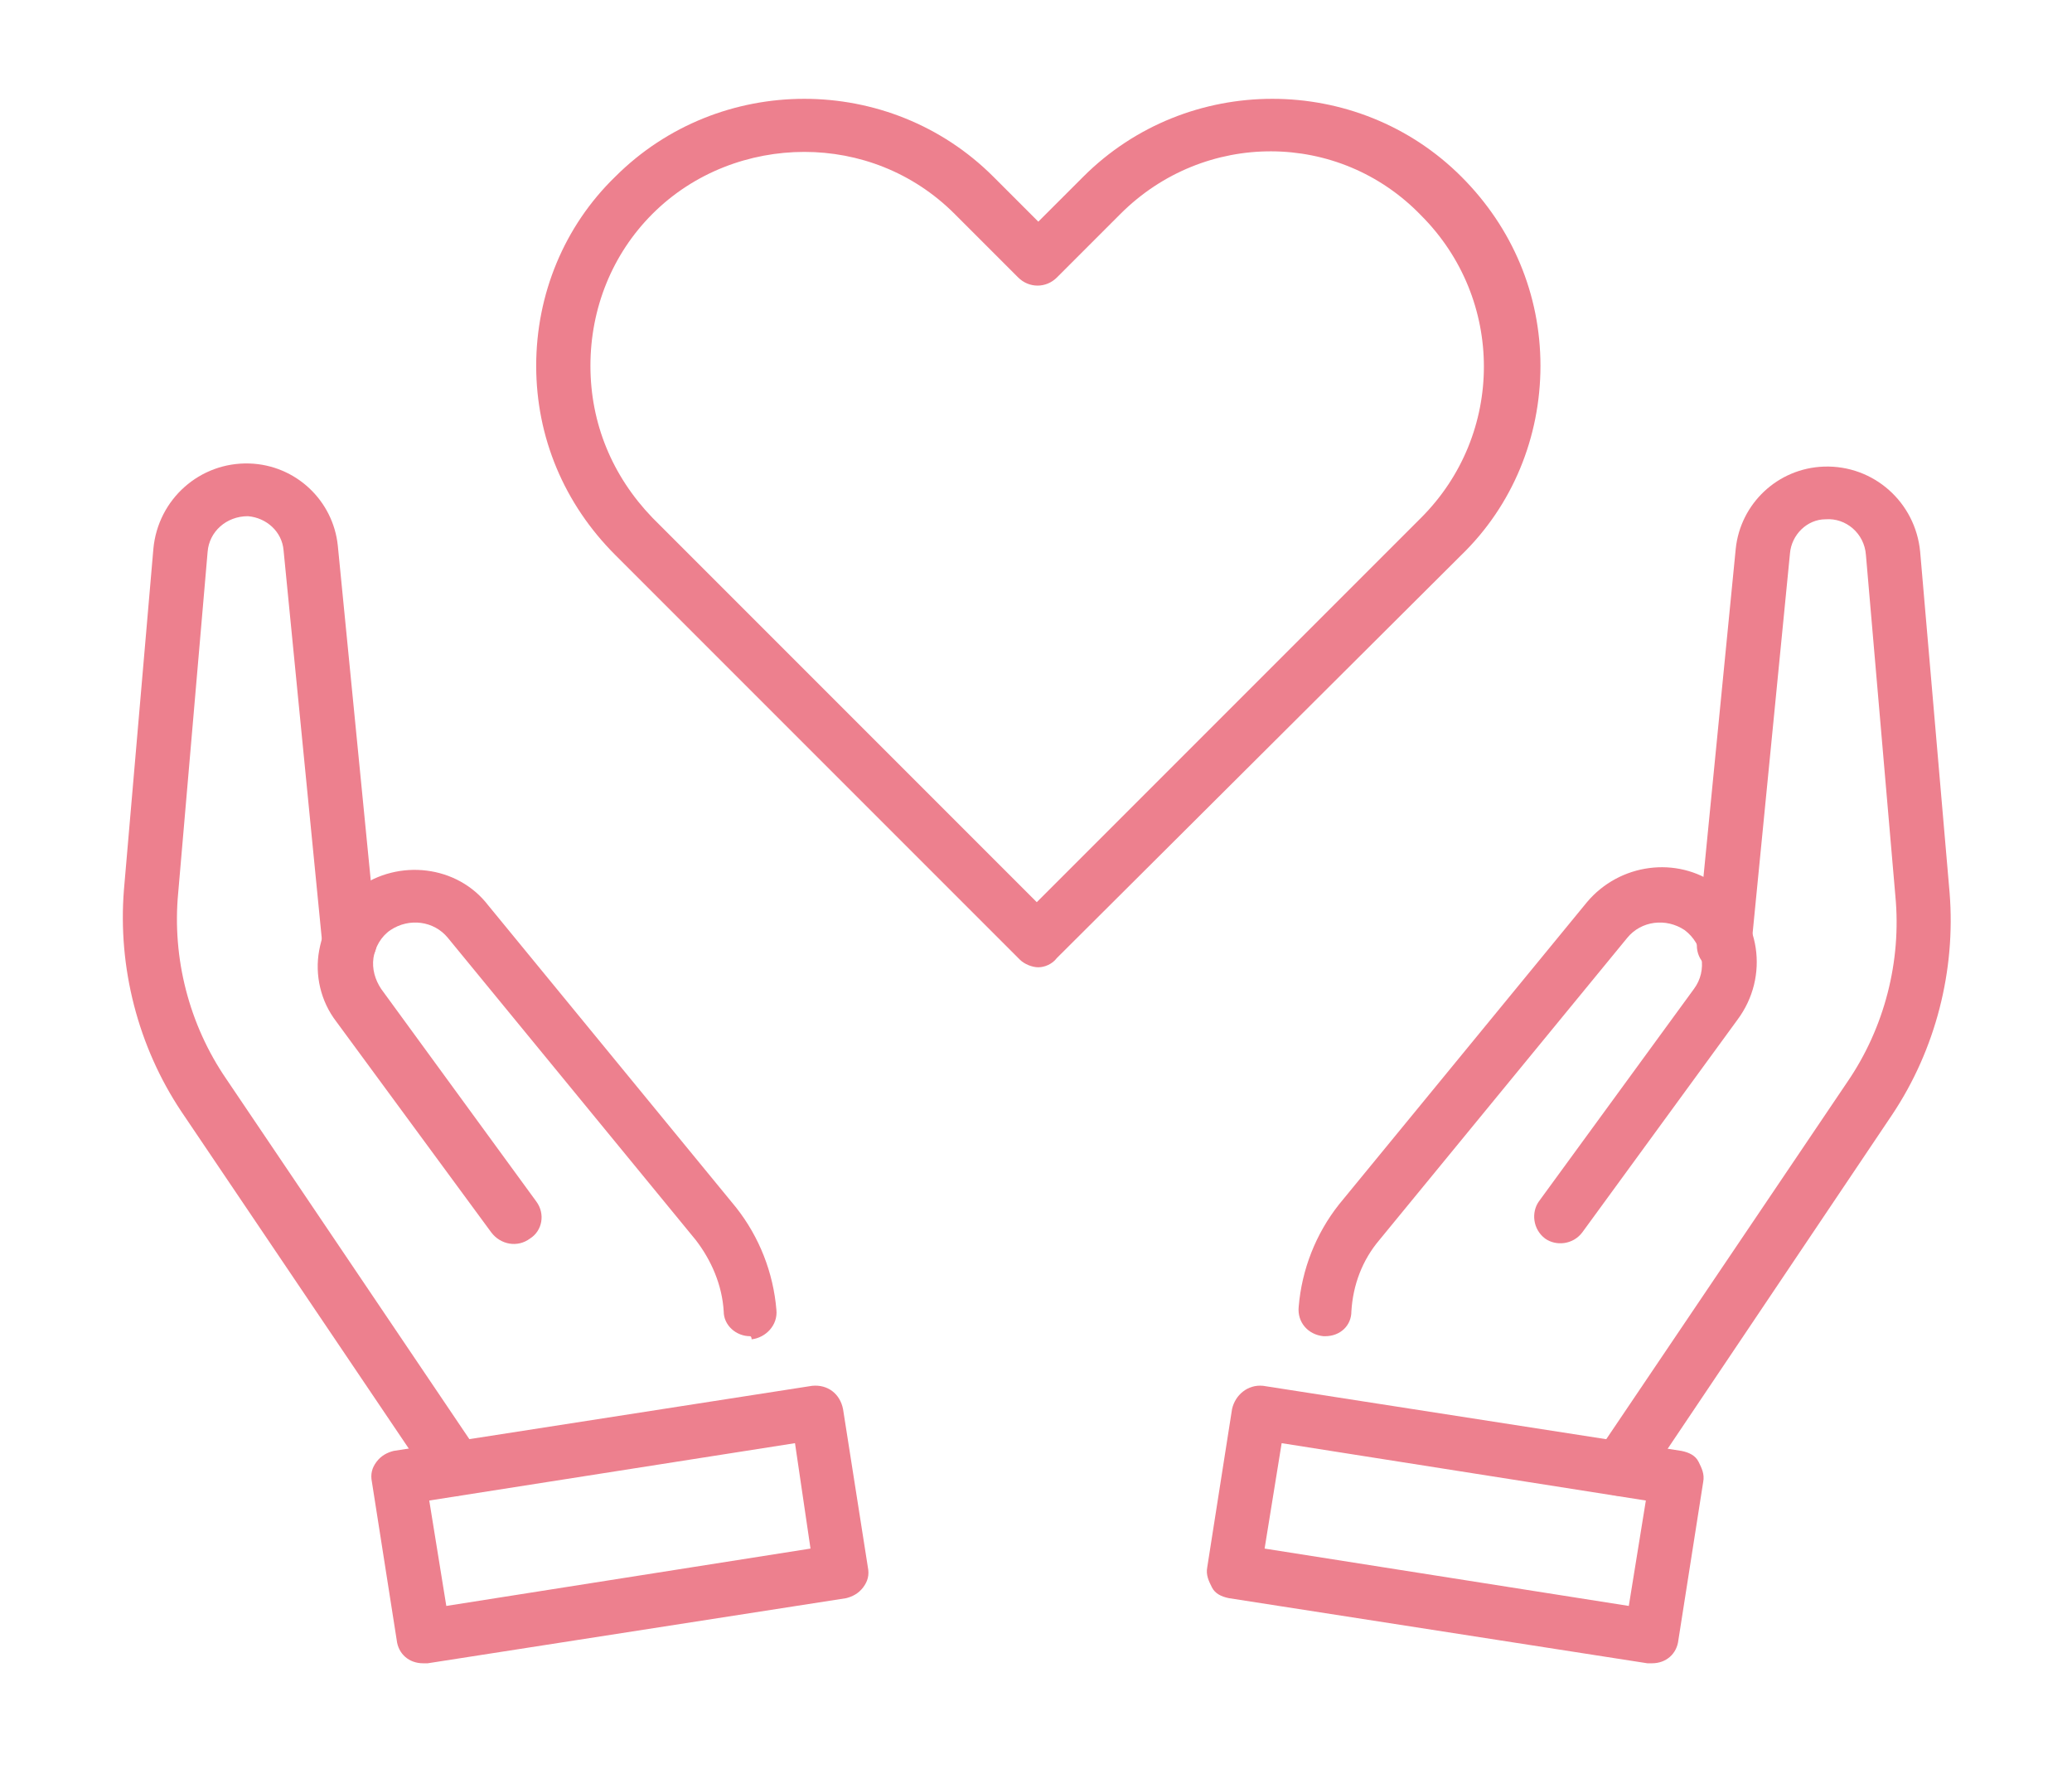 <?xml version="1.0" encoding="UTF-8"?> <svg xmlns="http://www.w3.org/2000/svg" width="118" height="101" viewBox="0 0 118 101" fill="none"><path d="M92.23 85.172C91.966 85.172 91.613 85.084 91.348 84.907C90.642 84.466 90.465 83.495 90.906 82.789L105.205 61.606C107.323 58.517 108.294 54.722 107.941 51.015L106.264 31.598C106.176 30.362 105.117 29.479 103.969 29.567C102.91 29.567 102.027 30.45 101.939 31.509L99.733 53.928C99.644 54.81 98.938 55.428 98.056 55.34C97.173 55.252 96.555 54.545 96.644 53.663L98.85 31.244C99.115 28.685 101.233 26.655 103.881 26.567C106.705 26.478 109.088 28.597 109.353 31.421L111.03 50.839C111.383 55.252 110.236 59.753 107.764 63.46L93.466 84.731C93.201 84.907 92.76 85.172 92.23 85.172Z" fill="#ED808E"></path><path d="M75.461 76.081H75.373C74.49 75.993 73.872 75.287 73.96 74.404C74.137 72.286 74.931 70.256 76.255 68.579L90.377 51.368C92.231 49.161 95.496 48.72 97.791 50.397C100.262 52.162 100.792 55.605 98.938 58.076L90.112 70.168C89.583 70.874 88.612 70.962 87.994 70.521C87.288 69.991 87.2 69.02 87.641 68.403L96.467 56.311C97.261 55.252 96.997 53.751 95.938 52.957C94.878 52.251 93.466 52.427 92.672 53.398L78.55 70.609C77.579 71.756 77.05 73.169 76.961 74.669C76.961 75.463 76.344 76.081 75.461 76.081Z" fill="#ED808E"></path><path d="M94.084 94.704C93.996 94.704 93.907 94.704 93.819 94.704L69.989 90.997C69.547 90.909 69.194 90.732 69.018 90.379C68.841 90.026 68.665 89.673 68.753 89.232L70.165 80.229C70.342 79.435 71.048 78.817 71.93 78.905L95.761 82.612C96.202 82.701 96.555 82.877 96.732 83.23C96.908 83.583 97.085 83.936 96.997 84.378L95.584 93.38C95.496 94.175 94.878 94.704 94.084 94.704ZM72.019 88.173L92.76 91.439L93.731 85.437L72.99 82.171L72.019 88.173Z" fill="#ED808E"></path><path d="M25.946 85.172C25.417 85.172 24.975 84.907 24.622 84.466L10.324 63.283C7.853 59.576 6.705 55.075 7.058 50.662L8.735 31.244C9 28.42 11.383 26.302 14.207 26.39C16.855 26.478 18.974 28.508 19.238 31.068L21.445 53.486C21.533 54.369 20.915 55.075 20.033 55.163C19.15 55.251 18.444 54.633 18.356 53.751L16.149 31.332C16.061 30.273 15.178 29.479 14.119 29.391C12.884 29.391 11.913 30.273 11.824 31.421L10.148 50.838C9.794 54.545 10.765 58.34 12.884 61.43L27.182 82.612C27.623 83.318 27.447 84.289 26.741 84.731C26.476 85.084 26.211 85.172 25.946 85.172Z" fill="#ED808E"></path><path d="M42.716 76.081C41.922 76.081 41.215 75.463 41.215 74.669C41.127 73.168 40.509 71.756 39.627 70.609L25.505 53.398C24.711 52.427 23.298 52.251 22.239 52.957C21.71 53.31 21.357 53.928 21.268 54.545C21.18 55.163 21.357 55.781 21.71 56.311L30.536 68.402C31.065 69.109 30.889 70.079 30.183 70.521C29.477 71.05 28.506 70.874 27.976 70.168L19.15 58.164C18.267 57.017 17.915 55.516 18.179 54.104C18.444 52.692 19.15 51.368 20.386 50.574C22.681 48.897 26.035 49.25 27.8 51.544L41.922 68.755C43.245 70.432 44.04 72.462 44.216 74.581C44.305 75.463 43.599 76.169 42.804 76.258C42.804 76.081 42.716 76.081 42.716 76.081Z" fill="#ED808E"></path><path d="M24.093 94.704C23.298 94.704 22.68 94.175 22.592 93.38L21.18 84.378C21.092 83.936 21.18 83.583 21.445 83.23C21.71 82.877 22.063 82.701 22.416 82.612L46.246 78.906C47.129 78.817 47.835 79.347 48.011 80.23L49.424 89.232C49.512 89.673 49.424 90.026 49.159 90.379C48.894 90.733 48.541 90.909 48.188 90.997L24.358 94.704C24.269 94.704 24.181 94.704 24.093 94.704ZM24.446 85.437L25.417 91.439L46.158 88.173L45.275 82.171L24.446 85.437Z" fill="#ED808E"></path><path d="M59.132 55.075C58.779 55.075 58.338 54.898 58.073 54.633L35.037 31.597C32.124 28.685 30.536 24.89 30.536 20.829C30.536 16.769 32.124 12.886 35.037 10.062C40.951 4.148 50.659 4.148 56.573 10.062L59.132 12.621L61.692 10.062C67.606 4.148 77.314 4.148 83.228 10.062C86.14 12.974 87.729 16.769 87.729 20.829C87.729 24.89 86.14 28.773 83.228 31.597L60.191 54.545C59.927 54.898 59.486 55.075 59.132 55.075ZM45.805 8.649C42.716 8.649 39.538 9.797 37.155 12.18C34.861 14.475 33.625 17.564 33.625 20.829C33.625 24.095 34.861 27.096 37.155 29.479L59.044 51.368L80.933 29.479C85.699 24.713 85.699 17.034 80.933 12.268C76.255 7.414 68.576 7.414 63.81 12.18L60.191 15.799C59.574 16.416 58.603 16.416 57.985 15.799L54.366 12.18C51.983 9.797 48.894 8.649 45.805 8.649Z" fill="#ED808E"></path></svg> 